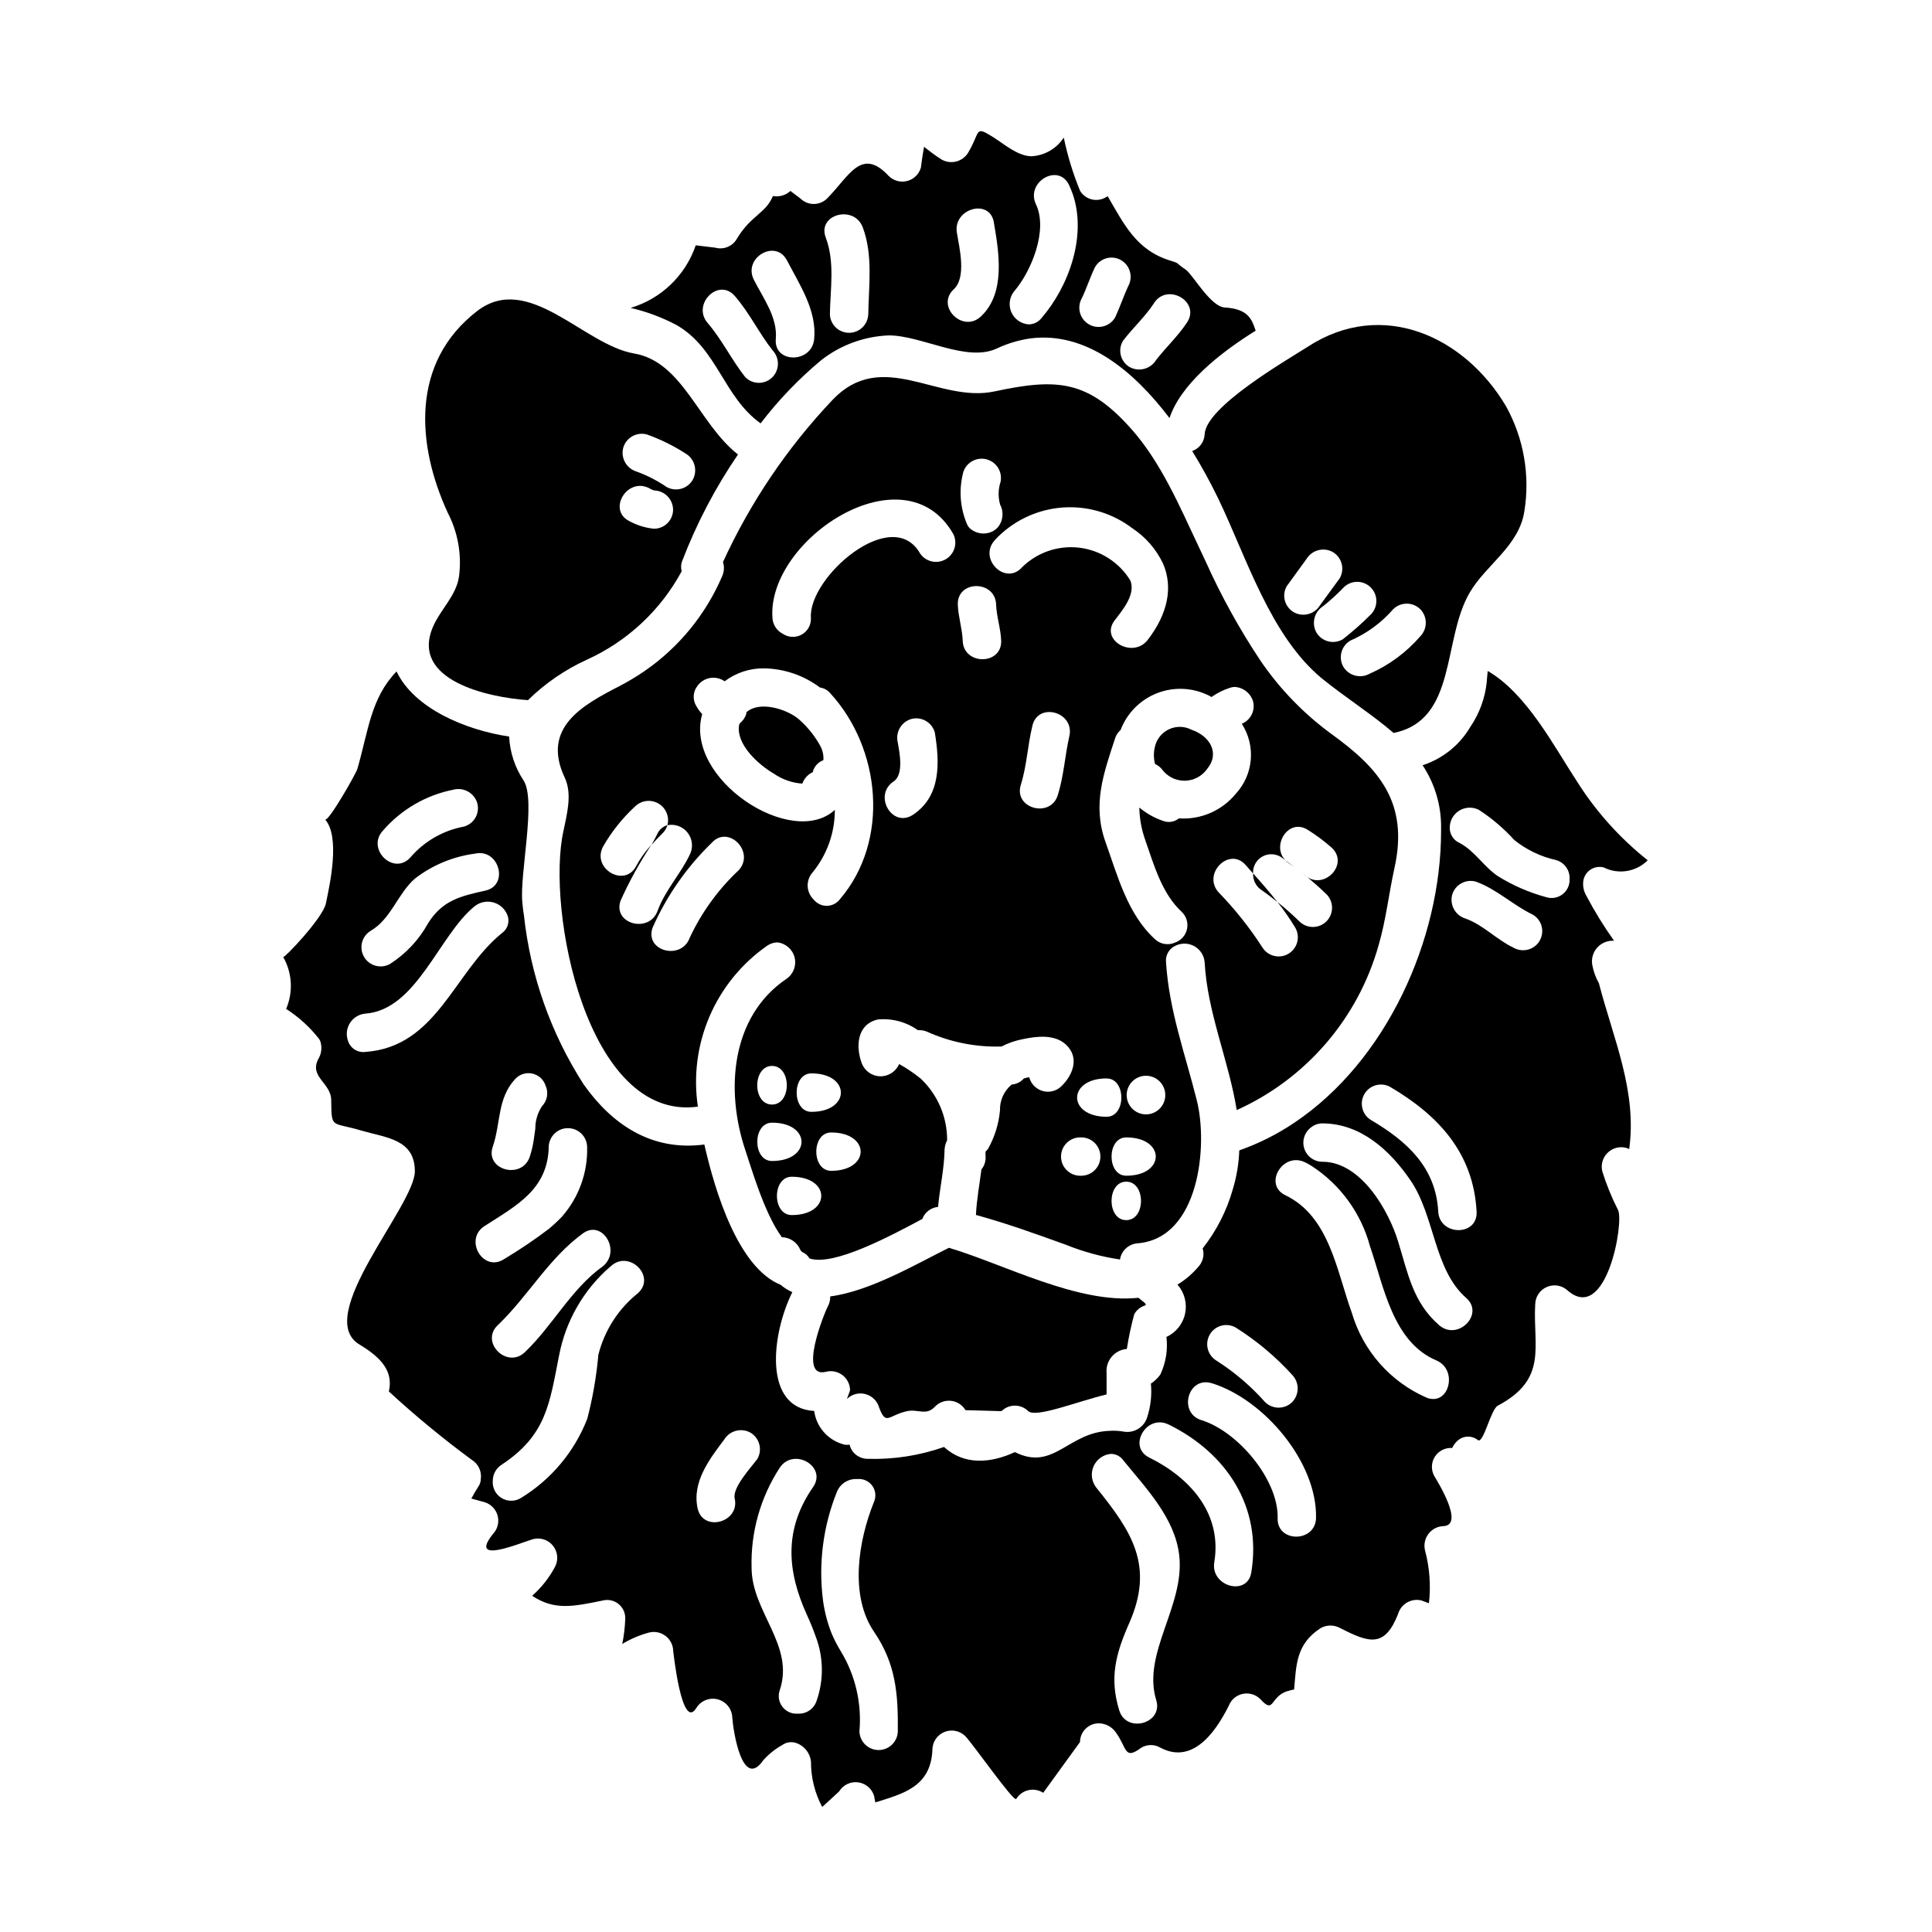 <?xml version="1.0" encoding="UTF-8"?>
<!-- Uploaded to: SVG Repo, www.svgrepo.com, Generator: SVG Repo Mixer Tools -->
<svg fill="#000000" width="800px" height="800px" version="1.1" viewBox="144 144 512 512" xmlns="http://www.w3.org/2000/svg">
 <g>
  <path d="m451.91 347.85c1.391 1.922 3.621 3.059 5.992 3.051 2.375-0.008 4.598-1.16 5.973-3.09 3.543-4.289 0.668-8.816-4.133-10.43v-0.004c-1.832-0.945-4-1-5.879-0.148-1.879 0.852-3.266 2.516-3.762 4.519-0.414 1.547-0.414 3.176 0 4.723 0.703 0.309 1.324 0.781 1.809 1.379z"/>
  <path d="m455.73 394.53c1.59-0.703 3.422-0.59 4.914 0.301 1.496 0.895 2.465 2.453 2.602 4.188 0.707 13.305 6.414 26.137 8.5 39.164h0.004c18.367-8.277 32.129-24.262 37.586-43.652 1.969-6.731 2.676-13.461 4.172-20.309 3.977-17.555-4.133-26.648-16.648-35.699-7.273-5.316-13.594-11.824-18.695-19.25-5.644-8.453-10.57-17.367-14.723-26.645-0.59-1.219-1.141-2.402-1.73-3.66-5-10.586-9.996-22.395-17.871-31.25-11.57-13.027-19.719-13.539-36.25-9.996-14.996 3.227-29.758-11.691-43.02 2.32v-0.004c-11.945 12.617-21.73 27.109-28.969 42.902 0.383 1.219 0.312 2.531-0.195 3.703-4.324 10.129-11.418 18.832-20.469 25.109-2.184 1.504-4.457 2.871-6.809 4.094-9.605 4.961-20.781 10.941-14.445 24.285 2.008 4.328 0.551 9.645-0.355 14.051-4.644 20.742 6.141 77.105 35.621 73.09v0.004c-1.223-8.121-0.148-16.418 3.102-23.957 3.25-7.539 8.543-14.02 15.281-18.711 0.789-0.539 1.719-0.84 2.676-0.863 2.203 0.242 4.019 1.824 4.566 3.973 0.543 2.148-0.305 4.406-2.125 5.668-14.801 9.996-16.254 29.637-10.902 45.5 1.301 3.738 4.922 16.609 9.645 22.984l-0.004 0.004c2.172 0.043 4.106 1.375 4.922 3.383 0.121 0.188 0.266 0.359 0.434 0.512 0.832 0.355 1.531 0.961 2.004 1.734 6.336 2.125 21.332-5.902 29.875-10.469v-0.004c0.668-1.773 2.285-3.008 4.172-3.188 0.473-5.117 1.652-10.117 1.73-15.273l0.004 0.004c0.051-0.828 0.277-1.633 0.668-2.363 0.039-6.195-2.5-12.125-7.008-16.375-1.785-1.449-3.695-2.738-5.707-3.856-0.855 2.012-2.852 3.301-5.039 3.25-2.188-0.055-4.121-1.434-4.879-3.488-1.613-4.367-1.301-10.312 4.289-11.57 3.758-0.355 7.516 0.648 10.59 2.836 0.82-0.059 1.641 0.078 2.402 0.391 6.199 2.797 12.957 4.144 19.758 3.938 1.746-0.902 3.617-1.555 5.551-1.93 3.699-0.789 8.582-1.418 11.609 1.496 3.621 3.465 1.691 8.109-1.34 11.02-1.312 1.242-3.188 1.695-4.926 1.195-1.738-0.504-3.082-1.883-3.535-3.633-0.48 0.066-0.953 0.172-1.418 0.312-0.82 0.945-1.98 1.523-3.227 1.613-2.043 1.68-3.191 4.207-3.109 6.852-0.328 3.598-1.414 7.086-3.188 10.23-0.234 0.316-0.434 0.434-0.629 0.668-0.078 0.707 0.039 1.34 0 2.008v0.004c-0.082 1.008-0.465 1.969-1.102 2.754-0.512 4.016-1.258 7.988-1.457 12.043 8.148 2.242 16.02 5.078 23.969 7.949v0.004c4.566 1.84 9.336 3.133 14.211 3.856 0.363-2.348 2.309-4.129 4.684-4.289 16.375-1.34 18.695-26.016 15.664-37.902-3.07-12.281-7.359-23.852-8.148-36.566-0.223-1.941 0.895-3.789 2.719-4.488zm27.789-23.379c0.355 0.234 0.707 0.551 1.102 0.828l-0.004-0.004c0.281 0.297 0.59 0.562 0.926 0.789 0.488 0.328 0.965 0.652 1.445 0.984-0.789-0.594-1.574-1.18-2.363-1.766-3.809-3.977 0.949-11.414 6.066-7.984v-0.004c2.211 1.387 4.305 2.953 6.258 4.684 4.527 4.289-1.73 10.941-6.496 7.754 1.77 1.496 3.543 3.031 5.156 4.644h0.004c1.891 1.992 1.855 5.133-0.082 7.082-1.941 1.949-5.078 2.004-7.082 0.121-1.891-1.852-3.856-3.582-5.902-5.234h-0.004c1.734 2.191 3.328 4.492 4.766 6.887 1.332 2.418 0.492 5.453-1.891 6.844-2.387 1.391-5.441 0.625-6.887-1.727-3.383-5.242-7.277-10.137-11.625-14.609-4.328-4.922 2.875-12.121 7.203-7.203 0.668 0.746 1.301 1.496 1.969 2.242-0.102-1.812 0.82-3.531 2.391-4.445 1.57-0.914 3.519-0.867 5.047 0.117zm-84.195-102.18c0.898-2.531 3.598-3.941 6.188-3.227 2.586 0.715 4.184 3.309 3.652 5.941-0.645 1.965-0.688 4.074-0.117 6.062 1.066 2 0.77 4.453-0.746 6.141-0.32 0.316-0.676 0.594-1.062 0.824-2.016 1.109-4.508 0.828-6.219-0.707-0.328-0.309-0.586-0.684-0.75-1.102-1.883-4.402-2.215-9.316-0.945-13.934zm-90.844 113.67c2.312-5.133 5.035-10.07 8.148-14.762-1.582 1.715-2.945 3.617-4.055 5.668-3.031 5.785-11.809 0.668-8.777-5.156 2.297-4.019 5.207-7.656 8.621-10.781 1.676-1.551 4.176-1.812 6.137-0.637 1.957 1.176 2.906 3.504 2.324 5.711 2.004-0.395 4.062 0.363 5.328 1.965 1.27 1.598 1.539 3.773 0.695 5.633-2.441 5.234-6.652 9.645-8.621 15.074-2.203 6.141-12.043 3.504-9.801-2.715zm31.332-8.07c-5.449 5.098-9.871 11.188-13.027 17.949-2.242 6.141-12.043 3.504-9.84-2.676 3.727-8.43 9.047-16.062 15.664-22.477 4.371-4.879 11.535 2.324 7.203 7.203zm8.777 51.914c5.234 0 5.234 10.234 0 10.234-5.234 0.004-5.195-10.23 0-10.23zm0 15.035c10.43 0 10.43 10.156 0 10.156-5.195 0.004-5.195-10.152 0-10.152zm10.43-13.066c10.43 0 10.43 10.195 0 10.195-5.195 0-5.195-10.191 0-10.191zm-5.195 37.551c-5.234 0-5.234-10.156 0-10.156 10.43 0.004 10.43 10.156 0 10.156zm10.43-11.73c-5.234 0-5.234-10.156 0-10.156 10.434 0.004 10.434 10.16 0 10.16zm2.281-71.91h0.004c-0.836 1.066-2.113 1.688-3.465 1.688s-2.629-0.621-3.465-1.688c-1.98-1.934-2.102-5.078-0.273-7.16 3.832-4.672 5.918-10.531 5.902-16.57-11.375 10.469-40.027-8.227-35.148-25.391-0.598-0.625-1.113-1.328-1.535-2.086-1.055-1.672-0.945-3.832 0.277-5.391 1.664-2.309 4.871-2.852 7.203-1.219 3.023-2.281 6.723-3.488 10.508-3.426 5.332 0.105 10.496 1.879 14.762 5.078 1.02 0.141 1.957 0.645 2.637 1.418 13.539 14.68 15.941 39.199 2.598 54.746zm19.406-22.434c-5.551 3.621-10.586-5.195-5.156-8.816 2.793-1.812 1.613-7.598 1.141-10.312h0.004c-0.684-2.699 0.875-5.453 3.543-6.258 2.703-0.73 5.492 0.848 6.258 3.543 1.297 7.91 1.73 16.844-5.789 21.844zm1.93-69.195c-7.398-13.145-29.719 6.258-28.969 17.004 0.098 1.816-0.848 3.531-2.434 4.426-1.586 0.891-3.539 0.809-5.043-0.215-1.59-0.82-2.625-2.426-2.719-4.211-1.457-20.859 35.109-44.91 47.98-22.121 1.125 2.402 0.227 5.266-2.066 6.594-2.293 1.332-5.223 0.691-6.75-1.477zm11.258 23.066c-0.117-3.188-1.18-6.336-1.301-9.566-0.195-6.574 9.957-6.535 10.156 0 0.117 3.227 1.219 6.297 1.34 9.566 0.195 6.531-10 6.531-10.195 0zm28.262 25.27c-1.18 5.156-1.457 10.547-3.07 15.664-1.93 6.18-11.73 3.543-9.801-2.715 1.613-5.117 1.812-10.508 3.07-15.664 1.453-6.418 11.254-3.703 9.801 2.715zm-12.594-44.672c-4.449 4.84-11.57-2.363-7.203-7.203l-0.004-0.004c0.633-0.719 1.316-1.387 2.047-2.008 4.715-4.137 10.715-6.519 16.984-6.742s12.422 1.73 17.418 5.523c3.543 2.324 6.375 5.578 8.188 9.406 2.676 6.219 1.301 13.227-4.055 20.191-3.938 5.117-12.793 0.078-8.777-5.156 2.047-2.676 5.629-6.848 4.172-10.547-2.941-4.828-7.934-8.039-13.547-8.715-5.609-0.676-11.223 1.262-15.227 5.25zm15.941 161.18h-0.668l-0.004-0.004c-2.727-0.105-4.883-2.348-4.883-5.078 0-2.727 2.156-4.969 4.883-5.074h0.668c2.727 0.105 4.883 2.348 4.883 5.074 0 2.731-2.156 4.973-4.883 5.078zm6.535-25.781c5.195 0 5.195 10.156 0 10.156-10.434-0.004-10.434-10.16-0.004-10.16zm5.195 37.551c-5.195 0-5.195-10.195 0-10.195 5.191-0.004 5.231 10.191-0.004 10.191zm0-11.77c-5.195 0-5.195-10.156 0-10.156 10.426 0 10.426 10.152-0.004 10.152zm5.234-16.254-0.004-0.004c-2.824 0-5.117-2.293-5.117-5.117 0-2.828 2.293-5.117 5.117-5.117s5.117 2.289 5.117 5.117c0 2.824-2.293 5.117-5.117 5.117zm2.281-46.523c-7.203-6.613-9.84-16.809-13.027-25.703-3.504-9.879-0.512-18.066 2.559-27.434l-0.004-0.004c0.27-0.855 0.777-1.621 1.457-2.203 1.715-4.516 5.273-8.082 9.785-9.805 4.512-1.723 9.543-1.434 13.832 0.789 0.164 0.078 0.324 0.168 0.473 0.277 1.457-1.035 3.062-1.844 4.762-2.402 0.426-0.164 0.879-0.258 1.336-0.277 2.285 0.105 4.254 1.633 4.922 3.82 0.629 2.449-0.648 4.988-2.992 5.941 1.832 2.828 2.668 6.184 2.383 9.539-0.285 3.356-1.676 6.523-3.957 9-3.668 4.492-9.289 6.93-15.074 6.535-1.184 0.957-2.789 1.211-4.211 0.668-2.301-0.781-4.434-1.984-6.297-3.543 0.055 2.898 0.574 5.769 1.535 8.504 2.32 6.613 4.41 14.25 9.684 19.129h-0.004c1.242 1.164 1.785 2.894 1.43 4.562-0.352 1.664-1.551 3.023-3.16 3.586-1.836 0.844-4.008 0.449-5.434-0.984z"/>
  <path d="m360.95 340.92c-1.465-2.465-3.328-4.672-5.512-6.531-3.227-2.559-10.195-4.684-13.617-1.652-0.039 0.156 0 0.316-0.039 0.434v-0.004c-0.309 0.996-0.91 1.875-1.73 2.519-0.062 0.113-0.113 0.234-0.16 0.355-0.984 5.195 5.195 10.668 9.133 12.949 2.242 1.562 4.867 2.488 7.598 2.676 0.473-1.34 1.465-2.43 2.754-3.031 0.348-1.469 1.414-2.668 2.832-3.188 0.09-1.312-0.199-2.621-0.824-3.777-0.156-0.238-0.277-0.512-0.434-0.75z"/>
  <path d="m463.25 259.09c-0.094 2.016-1.402 3.773-3.305 4.445 2.504 4.07 4.805 8.258 6.887 12.559 7.477 15.508 13.738 36.289 27.434 47.664 6.414 5.195 13.305 9.523 19.051 14.484 16.926-3.426 12.832-24.719 20.191-37.234 4.328-7.398 13.145-12.359 14.484-21.648 1.504-9.492-0.199-19.215-4.84-27.629-10.98-18.617-32.867-28.652-52.547-15.863-5.863 3.738-27.039 15.941-27.355 23.223zm49.949 46.367c1.992-1.977 5.207-1.977 7.203 0 1.93 1.996 1.93 5.164 0 7.16-3.684 4.266-8.27 7.652-13.422 9.922-2.434 1.363-5.508 0.566-6.969-1.812-1.402-2.434-0.574-5.547 1.852-6.965 4.352-1.883 8.227-4.723 11.336-8.305zm-5.824 1.301-0.004-0.004c-2.375 2.387-4.898 4.621-7.555 6.691-2.438 1.402-5.547 0.574-6.969-1.852-1.332-2.434-0.539-5.488 1.812-6.965 1.945-1.555 3.789-3.238 5.512-5.039 1.992-1.895 5.129-1.855 7.082 0.082 1.949 1.941 2 5.078 0.117 7.082zm-22.359-7.441c1.77-2.402 3.465-4.801 5.234-7.203 1.465-2.371 4.535-3.172 6.969-1.812 2.41 1.434 3.219 4.543 1.809 6.969-1.77 2.363-3.465 4.801-5.234 7.164-1.441 2.371-4.508 3.172-6.926 1.809-1.168-0.672-2.016-1.781-2.363-3.078-0.348-1.301-0.164-2.684 0.512-3.848z"/>
  <path d="m376.97 516.98c1.828 4.953 2.453 2.086 7.402 0.992 2.922-0.629 5.164 1.355 7.512-1.309 1.121-1.098 2.688-1.621 4.246-1.418 1.555 0.203 2.934 1.113 3.734 2.461 3.18 0.102 6.359 0.156 9.543 0.266h0.004c1.957-1.953 5.125-1.953 7.086 0 2.086 1.828 12.832-2.504 20.758-4.438v-5.633c-0.156-1.562 0.328-3.125 1.336-4.332 1.012-1.207 2.465-1.957 4.031-2.082 0.484-3.109 1.141-6.191 1.969-9.23 2.035-3.496 5.117-1.18 1.098-4.328-15.91 1.719-35.625-8.918-50.227-13.25-8.5 4.223-20.914 11.527-31.449 12.883 0.031 0.926-0.188 1.848-0.629 2.66-0.938 1.719-7.977 19.141-0.52 17.32 1.523-0.402 3.148-0.074 4.402 0.883 1.254 0.957 1.996 2.438 2.012 4.016-0.266 0.789-0.574 1.512-0.836 2.293l0.004 0.004c1.289-1.262 3.148-1.754 4.894-1.293 1.746 0.461 3.125 1.801 3.629 3.535z"/>
  <path d="m265.66 296.64c-0.668 5.195-4.961 8.855-6.926 13.5-6.062 14.168 14.641 18.695 25.191 19.406l-0.004-0.004c4.551-4.469 9.855-8.105 15.664-10.746 10.691-4.859 19.496-13.082 25.074-23.418-0.254-0.879-0.215-1.82 0.117-2.676 3.812-9.965 8.781-19.449 14.801-28.262-10.469-8.188-14.602-24.562-27.551-26.766-13.344-2.281-27.945-21.688-41.562-11.258-17.672 13.617-16.098 35.426-7.832 53.41l-0.004 0.004c2.699 5.16 3.758 11.027 3.031 16.809zm43.492-33.93c0.746-2.711 3.543-4.312 6.258-3.582 3.621 1.293 7.082 2.996 10.312 5.078 2.398 1.441 3.215 4.523 1.848 6.965-1.418 2.426-4.527 3.254-6.965 1.852-2.457-1.676-5.117-3.039-7.91-4.055-2.664-0.809-4.223-3.562-3.543-6.258zm6.809 10.629v-0.004c0.418 0.266 0.867 0.477 1.34 0.633 2.781 0.047 5.027 2.293 5.074 5.074 0.004 1.348-0.531 2.644-1.48 3.594-0.953 0.953-2.246 1.488-3.594 1.484-2.277-0.23-4.484-0.914-6.496-2.008-5.863-2.871-0.707-11.648 5.156-8.777z"/>
  <path d="m219.83 411.37c3.305 2.121 6.234 4.781 8.66 7.871 0.254 0.34 0.43 0.73 0.52 1.145 0.332 1.359 0.145 2.789-0.52 4.019-2.816 4.953 3.231 6.469 3.285 11.109 0.102 7.824-0.055 5.684 8.137 8.137 6.414 1.879 14.027 2.242 14.027 10.746 0 9.129-27.066 38.438-14.707 45.895 5.902 3.543 9.02 7.148 7.824 12.469v-0.004c6.981 6.434 14.312 12.477 21.957 18.105 1.766 1.082 2.711 3.117 2.398 5.164-0.016 0.652-0.215 1.285-0.574 1.824-0.676 1.043-1.305 2.137-1.93 3.285l3.441 0.941v0.004c1.73 0.496 3.074 1.867 3.531 3.609 0.461 1.742-0.027 3.598-1.289 4.887-6.519 8.242 7.301 2.293 10.691 1.309 1.984-0.512 4.082 0.211 5.328 1.832 1.25 1.625 1.41 3.84 0.41 5.625-1.531 2.859-3.562 5.422-5.996 7.562 5.84 3.859 10.629 2.922 18.719 1.25 1.484-0.371 3.059-0.012 4.234 0.969 1.176 0.98 1.812 2.461 1.715 3.988-0.082 2.207-0.344 4.402-0.789 6.566 2.195-1.332 4.566-2.352 7.043-3.019 1.531-0.402 3.16-0.078 4.422 0.879 1.262 0.953 2.016 2.438 2.043 4.019-0.051-0.625 2.191 21.594 6.156 15.02 1.215-1.91 3.531-2.805 5.715-2.207 2.18 0.602 3.715 2.555 3.781 4.816 0.262 3.754 2.711 19.285 8.238 11.266 1.422-1.586 3.094-2.926 4.953-3.965 0.977-0.711 2.219-0.961 3.394-0.676 2.332 0.645 4.027 2.652 4.273 5.059-0.02 4.184 1.004 8.305 2.973 11.996 1.512-1.355 2.977-2.711 4.488-4.121 1.055-1.73 3.035-2.672 5.047-2.402 2.012 0.273 3.672 1.707 4.234 3.652 0.055 0.574 0.207 1.098 0.316 1.668 6.934-2.242 14.762-3.914 15.121-14.027l-0.004 0.004c0.039-2.035 1.277-3.852 3.156-4.633 1.875-0.781 4.039-0.375 5.504 1.035 1.969 1.93 12.938 17.711 13.562 16.684 0.723-1.176 1.891-2.008 3.234-2.312 1.344-0.305 2.754-0.051 3.91 0.699 3.231-4.488 6.519-8.969 9.754-13.457 0.016-2.75 2.258-4.969 5.008-4.957 1.793 0.035 3.461 0.93 4.484 2.402 3.023 4.172 2.188 7.457 6.727 4.07h0.004c1.574-0.945 3.539-0.945 5.113 0 9.18 4.848 15.438-5.633 18.461-11.895 0.805-1.352 2.188-2.258 3.75-2.449 1.559-0.195 3.121 0.344 4.234 1.457 3.75 4.121 2.504-0.57 7.086-2.086 0.727-0.203 1.305-0.363 1.875-0.465 0.578-6.625 0.523-12.051 7.047-16.277h-0.004c1.605-0.887 3.555-0.887 5.164 0 7.719 3.965 11.785 5.266 15.332-3.703h-0.004c0.766-2.699 3.543-4.297 6.258-3.598 0.625 0.262 1.25 0.469 1.93 0.727v0.004c0.539-4.703 0.184-9.461-1.039-14.031-0.363-1.52-0.027-3.129 0.926-4.371 0.949-1.246 2.41-1.996 3.977-2.043 5.633-0.262-1.617-11.891-2.398-13.195-0.93-1.605-0.898-3.59 0.086-5.164s2.754-2.477 4.606-2.344c0.391-0.828 0.961-1.559 1.668-2.141 1.523-1.188 3.664-1.168 5.164 0.051 1.461 1.043 3.391-8.133 5.266-9.129 13.352-7.086 9.285-15.59 9.91-26.859h0.004c0.035-2.031 1.273-3.852 3.152-4.629 1.875-0.781 4.039-0.375 5.504 1.031 10.234 8.711 14.914-18.105 13.301-21.383-1.68-3.285-3.078-6.711-4.176-10.234-0.438-1.766 0.082-3.633 1.375-4.914 1.289-1.285 3.16-1.793 4.922-1.344 0.262 0.105 0.523 0.207 0.836 0.316 2.086-15.391-4.172-29.102-8.035-43.918v-0.004c-0.852-1.527-1.449-3.184-1.77-4.902-0.273-1.656 0.223-3.344 1.352-4.582 1.129-1.242 2.766-1.895 4.438-1.777-2.715-3.812-5.176-7.801-7.356-11.941-0.715-1.211-0.992-2.629-0.789-4.019 0.211-1.199 0.91-2.254 1.926-2.914 1.02-0.664 2.269-0.871 3.449-0.578 3.891 1.969 8.609 1.211 11.684-1.883-7.418-5.891-13.785-12.996-18.824-21.016-6.051-9.23-13.246-23.156-23.57-29.152-0.105 0.992-0.203 1.879-0.262 2.871l0.004-0.004c-0.441 4.32-1.961 8.465-4.418 12.047-2.832 4.777-7.312 8.355-12.594 10.07 3.281 4.938 4.992 10.754 4.902 16.684v0.73c0 28.793-14.445 60.918-38.855 77.297-4.543 3.066-9.457 5.535-14.625 7.356-0.125 3.504-0.703 6.977-1.723 10.328-1.613 5.688-4.324 11-7.981 15.645 0.492 1.633 0.121 3.406-0.992 4.699-1.609 1.938-3.527 3.594-5.684 4.898 1.848 2.094 2.598 4.938 2.023 7.672-0.574 2.731-2.41 5.031-4.945 6.203 0.402 3.406-0.16 6.856-1.617 9.961-0.684 0.945-1.531 1.758-2.504 2.402 0.281 2.953-0.039 5.93-0.938 8.758-0.754 2.734-3.461 4.453-6.254 3.965-1.242-0.219-2.504-0.289-3.762-0.207-11.02 0.363-14.812 10.793-25.09 5.633-6.297 2.922-13.402 3.598-18.77-1.359-6.461 2.273-13.285 3.34-20.137 3.148-0.875 0.023-1.738-0.191-2.5-0.625-1.227-0.641-2.106-1.793-2.398-3.148-0.645 0.133-1.312 0.078-1.93-0.156-3.984-1.211-6.898-4.633-7.457-8.762-13.664-0.789-11.266-20.496-5.789-31.488-1.117-0.488-2.156-1.137-3.078-1.93-11.215-4.539-17.367-24.516-20.234-37.191-13.926 1.828-24.402-5.215-31.973-15.906-8.719-13.543-14.148-28.938-15.855-44.957-0.207-1.145-0.312-2.293-0.418-3.394-0.73-7.402 3.703-26.859 0.367-32.176v0.004c-2.32-3.477-3.656-7.516-3.863-11.688-11.473-1.715-25.141-7.402-29.836-17.258-6.828 7.086-7.453 15.695-10.375 25.816-0.473 1.512-7.773 14.238-8.555 13.406 4.066 4.637 1.246 17.258 0.207 22.266-0.789 3.859-11.113 14.656-11.32 14.188h0.004c2.406 4.211 2.691 9.301 0.781 13.758zm332.2-18.047c-1.426 2.398-4.516 3.211-6.941 1.824-4.484-2.137-8.035-6.051-12.727-7.723h0.004c-2.656-0.809-4.215-3.559-3.543-6.254 0.766-2.695 3.555-4.273 6.258-3.543 5.633 2.035 9.805 6.207 15.125 8.766 1.16 0.676 2.004 1.785 2.34 3.082 0.34 1.301 0.148 2.68-0.535 3.836zm-16.168-34.734v-0.004c3.484 2.258 6.66 4.957 9.445 8.035 3.246 2.602 7.047 4.418 11.105 5.316 2.199 0.648 3.664 2.719 3.543 5.008 0.086 1.574-0.613 3.09-1.863 4.051-1.254 0.961-2.898 1.238-4.398 0.746-4.465-1.215-8.734-3.07-12.668-5.508-3.859-2.555-6.156-6.731-10.277-8.867v-0.004c-1.559-0.699-2.562-2.254-2.555-3.961-0.02-1.844 0.918-3.562 2.477-4.543 1.562-0.984 3.516-1.086 5.172-0.273zm-23.492 73.434c12.883 7.562 22.113 17.578 22.945 33.062 0.367 6.574-9.805 6.519-10.168 0-0.629-11.734-8.297-18.672-17.895-24.305h0.004c-2.309-1.461-3.051-4.488-1.672-6.848 1.379-2.363 4.379-3.207 6.785-1.91zm-20.758 10.629v-0.004c0.855-0.641 1.906-0.969 2.977-0.938 10.062 0.102 17.711 7.086 23.156 15.02 6.519 9.445 6.207 23.73 14.812 31.238 4.957 4.328-2.293 11.527-7.195 7.199-6.887-6-8.242-13.664-10.801-22.012-2.555-8.445-9.906-21.176-19.973-21.277v0.004c-2.242 0.055-4.254-1.371-4.941-3.504s0.113-4.465 1.965-5.731zm-1.828 9.336v-0.004c0.609 0.301 1.203 0.633 1.777 0.992 7.621 4.938 13.145 12.523 15.5 21.293 3.652 10.582 6 25.344 17.578 30.25 5.266 2.242 3.805 10.234-0.789 10.234-0.664 0.004-1.324-0.137-1.926-0.418-9.547-4.215-16.746-12.426-19.68-22.434-4.016-11.055-5.902-25.504-17.578-31.137-5.945-2.82-0.773-11.562 5.117-8.77zm-25.191 45.688h0.004c0.672-1.168 1.785-2.016 3.086-2.359 1.301-0.344 2.688-0.152 3.848 0.531 5.519 3.477 10.539 7.688 14.922 12.52 1.926 2.012 1.926 5.184 0 7.195-1.996 1.977-5.207 1.977-7.203 0-3.75-4.223-8.066-7.91-12.828-10.953-2.402-1.418-3.215-4.504-1.824-6.922zm0.52 12.883c13.777 4.223 28.008 20.91 27.648 35.777-0.207 6.519-10.379 6.519-10.172 0 0.262-10.234-10.629-23.055-20.188-25.977-6.254-1.914-3.598-11.723 2.715-9.789zm-11.414 10.953c15.387 7.562 24.773 21.852 21.902 39.219-1.043 6.414-10.848 3.703-9.805-2.711 2.137-12.883-6.363-22.371-17.211-27.746-5.894-2.859-0.734-11.672 5.113-8.75zm-15.281 7.781c1.309 0.012 2.527 0.652 3.281 1.719 6 7.406 13.664 15.227 14.812 25.191 1.512 13.383-9.906 25.918-6.102 38.332 1.828 5.945-6.992 8.66-9.488 3.543-0.105-0.262-0.207-0.523-0.316-0.836-2.66-8.66-0.887-15.074 2.656-23.105 6.691-15.176 0.73-24.203-8.758-35.938v0.004c-1.242-1.605-1.508-3.762-0.691-5.617 0.816-1.859 2.582-3.125 4.606-3.293zm-72.605 10.012c0.898-2.168 3.086-3.512 5.426-3.336 1.527-0.148 3.023 0.523 3.922 1.77 0.902 1.246 1.074 2.871 0.457 4.281-4.117 10.172-6.574 24.828 0.051 34.477 5.738 8.449 6.363 16.328 6.262 26.34l0.004-0.004c-0.078 2.754-2.332 4.949-5.09 4.949-2.754 0-5.008-2.195-5.086-4.949 0.656-7.398-1.059-14.816-4.902-21.176-0.957-1.551-1.793-3.172-2.5-4.852-1.094-2.785-1.848-5.695-2.246-8.66-1.258-9.77 0.016-19.703 3.703-28.84zm-15.125-6.414c3.703-5.367 12.516-0.262 8.812 5.164-7.719 11.113-7.039 22.062-1.664 33.902 0.887 1.93 1.664 3.809 2.293 5.637v-0.004c2.117 5.469 2.227 11.512 0.312 17.051-0.66 2.184-2.731 3.629-5.008 3.496-1.574 0.125-3.109-0.551-4.074-1.805-0.969-1.25-1.242-2.902-0.723-4.398 4.019-11.895-7.402-20.707-7.457-32.395-0.281-9.441 2.34-18.742 7.508-26.648zm-14.762-7.402h0.004c1.453-2.363 4.508-3.168 6.938-1.828 2.43 1.43 3.246 4.555 1.828 6.992-1.773 2.363-6.625 7.613-6 10.43 1.457 6.359-8.348 9.055-9.805 2.707-1.566-6.988 3.074-13.035 7.039-18.301zm-22.828-38.805v-0.004c-5.215 4.152-8.918 9.91-10.531 16.379-0.504 5.703-1.48 11.355-2.922 16.898-3.394 8.742-9.57 16.129-17.578 21.02-1.574 0.98-3.574 0.988-5.156 0.016-1.586-0.973-2.484-2.758-2.32-4.606 0.016-1.719 0.906-3.312 2.359-4.227 11.84-7.824 12.676-16.117 15.23-29.051h0.004c1.742-9.047 6.457-17.254 13.402-23.312 0.117-0.07 0.223-0.156 0.312-0.258 4.84-4.438 12.039 2.762 7.184 7.141zm-8.496-7.926v-0.004c-0.281 0.363-0.613 0.68-0.992 0.941-8.305 5.992-13.156 15.645-20.508 22.645-4.746 4.539-11.941-2.66-7.195-7.144 8.082-7.719 13.402-17.629 22.531-24.305 4.891-3.613 9.641 3.691 6.148 7.863zm-15.02-31.973v-0.004c0.637-2.453 2.984-4.066 5.504-3.773 2.519 0.289 4.445 2.387 4.508 4.922 0.195 6.82-2.211 13.457-6.731 18.566-1.102 1.145-2.269 2.227-3.496 3.238-3.797 2.875-7.746 5.535-11.836 7.977-5.512 3.543-10.629-5.215-5.164-8.762 8.609-5.531 16.797-9.754 17.055-21.02-0.008-0.387 0.039-0.773 0.145-1.148zm-9.082-16.797c1.141-1.273 2.875-1.84 4.543-1.484 1.672 0.359 3.023 1.582 3.547 3.207 0.824 1.828 0.453 3.981-0.941 5.422-1.18 1.777-1.801 3.867-1.789 6-0.156 0.988-0.266 1.969-0.418 2.973-0.219 1.504-0.57 2.988-1.047 4.43-2.086 6.207-11.941 3.543-9.805-2.656 2.144-6.262 1.152-12.676 5.894-17.891zm-35.008-65.871c4.852-5.606 11.441-9.426 18.719-10.852 2.695-0.68 5.453 0.883 6.262 3.543 0.363 1.301 0.195 2.691-0.469 3.863-0.664 1.176-1.773 2.035-3.074 2.391-5.551 1.031-10.578 3.941-14.238 8.242-4.488 4.805-11.684-2.398-7.199-7.188zm-3.324 26.602c5.481-3.148 7.148-9.809 11.789-13.875 4.637-3.586 10.148-5.871 15.961-6.625 6.359-1.41 9.055 8.395 2.711 9.805-6.574 1.461-11.32 2.555-15.125 8.555-2.422 4.43-5.918 8.176-10.172 10.898-2.41 1.332-5.441 0.504-6.84-1.867-1.398-2.375-0.656-5.43 1.676-6.891zm-1.355 21.902c13.609-0.992 19.504-20.809 28.996-28.477h0.004c1.461-1.152 3.402-1.5 5.176-0.922 1.77 0.574 3.137 1.996 3.641 3.789 0.395 1.625-0.25 3.32-1.617 4.277-12.781 10.379-17.211 30.145-36.211 31.488h-0.004c-2.047 0.254-3.981-1-4.586-2.973-0.555-1.57-0.355-3.309 0.539-4.711 0.898-1.402 2.391-2.316 4.047-2.473z"/>
  <path d="m345.57 256.2c4.723-6.188 10.129-11.82 16.113-16.793 5.121-3.988 11.359-6.269 17.844-6.523 8.762 0 20.496 7.199 28.582 3.496 2.863-1.355 5.918-2.269 9.055-2.711 14.707-1.824 27.277 8.609 36.77 21.125 2.922-8.812 12.988-17.055 22.828-23.156-0.992-2.977-1.934-5.793-8.242-6.156-3.754-0.262-8.449-8.766-10.277-10.012-3.019-2.035-1.457-1.574-3.961-2.363-9.184-2.754-12.414-9.75-16.742-17.105-0.113 0.078-0.234 0.148-0.359 0.207-1.133 0.719-2.504 0.953-3.812 0.648-1.305-0.305-2.43-1.121-3.129-2.266-1.879-4.566-3.328-9.297-4.328-14.133-1.887 2.906-5.039 4.746-8.5 4.953-3.652 0-7.305-3.231-10.125-5.008-5.16-3.231-3.332-1.617-6.723 4.07h0.004c-1.469 2.383-4.547 3.188-6.992 1.828-1.879-1.18-3.285-2.297-4.695-3.394-0.316 1.828-0.625 3.703-0.836 5.512-0.496 1.734-1.867 3.078-3.613 3.539-1.742 0.461-3.598-0.031-4.887-1.297-7.25-7.824-10.48 0-16.324 5.902v0.004c-0.945 0.953-2.231 1.488-3.57 1.488-1.344 0-2.629-0.535-3.574-1.488-0.887-0.676-1.77-1.309-2.606-1.969-1.25 1.156-2.973 1.656-4.644 1.355-1.824 4.539-5.945 5.219-9.539 11.32h-0.004c-1.145 2.008-3.512 2.981-5.738 2.359l-5.164-0.625c-2.731 7.996-9.164 14.18-17.262 16.586 4.266 0.988 8.387 2.531 12.254 4.59 10.777 6.25 12.34 18.977 22.199 26.016zm104.26-31.883c3.543-5.477 12.359-0.367 8.762 5.117-2.398 3.648-5.582 6.57-8.242 10.012v0.004c-1.477 2.363-4.543 3.164-6.984 1.824-1.16-0.68-2-1.797-2.332-3.098-0.332-1.301-0.133-2.684 0.559-3.836 2.606-3.438 5.894-6.406 8.238-10.008zm-19.133-1.289c1.309-2.711 2.191-5.582 3.496-8.238 0.672-1.168 1.781-2.019 3.086-2.363 1.301-0.344 2.688-0.148 3.848 0.539 2.398 1.426 3.211 4.512 1.828 6.934-1.25 2.711-2.191 5.582-3.441 8.242-1.426 2.406-4.523 3.215-6.945 1.812-2.418-1.406-3.254-4.496-1.871-6.93zm-17.891-1.879c4.539-5.32 8.969-16.168 5.738-23-2.816-5.902 5.945-11.059 8.762-5.117 0.367 0.789 0.676 1.574 0.988 2.406 3.758 11.02-0.988 24.402-8.289 32.855-0.805 1.035-2.031 1.648-3.34 1.668-2.031-0.109-3.824-1.355-4.641-3.215-0.816-1.863-0.52-4.027 0.773-5.598zm-16.062-0.469c3.441-3.18 1.512-10.953 0.836-15.02-1.043-6.414 8.762-9.184 9.805-2.711 1.355 7.977 3.18 18.719-3.445 24.926-4.805 4.488-12-2.711-7.203-7.191zm-24.102-16.426c2.754 7.352 1.574 15.387 1.461 23.055l-0.004-0.004c-0.105 2.731-2.352 4.891-5.082 4.891-2.734 0-4.981-2.16-5.086-4.891 0.105-6.731 1.359-13.875-1.094-20.34-2.352-6.156 7.508-8.812 9.805-2.711zm-20.074 8.762c3.336 6.469 7.926 13.195 7.199 20.809-0.574 6.519-10.746 6.57-10.172 0 0.52-5.684-3.336-10.797-5.789-15.645-3.031-5.844 5.781-11.008 8.754-5.144zm-13.82 9.445c3.856 4.438 6.363 9.754 9.961 14.344 1.93 1.992 1.93 5.156 0 7.148-0.949 0.961-2.246 1.504-3.598 1.504-1.352 0-2.648-0.543-3.602-1.504-3.598-4.539-6.152-9.91-9.961-14.344-4.281-4.914 2.863-12.164 7.191-7.156z"/>
  <path d="m320.88 362.67c-1.246 0.363-2.258 1.273-2.754 2.473-0.441 0.945-0.973 1.836-1.48 2.754 0.945-1.047 1.926-2.066 2.949-3.094 0.602-0.59 1.043-1.324 1.285-2.133z"/>
  <path d="m478.38 379.93c1.441 0.977 2.793 2.043 4.144 3.121-2.051-2.598-4.227-5.117-6.434-7.578-0.09 1.789 0.785 3.488 2.289 4.457z"/>
  <path d="m490.46 376.43c-0.676-0.562-1.375-1.098-2.066-1.641 0.453 0.352 0.914 0.684 1.34 1.082h-0.004c0.23 0.203 0.473 0.391 0.73 0.559z"/>
 </g>
</svg>